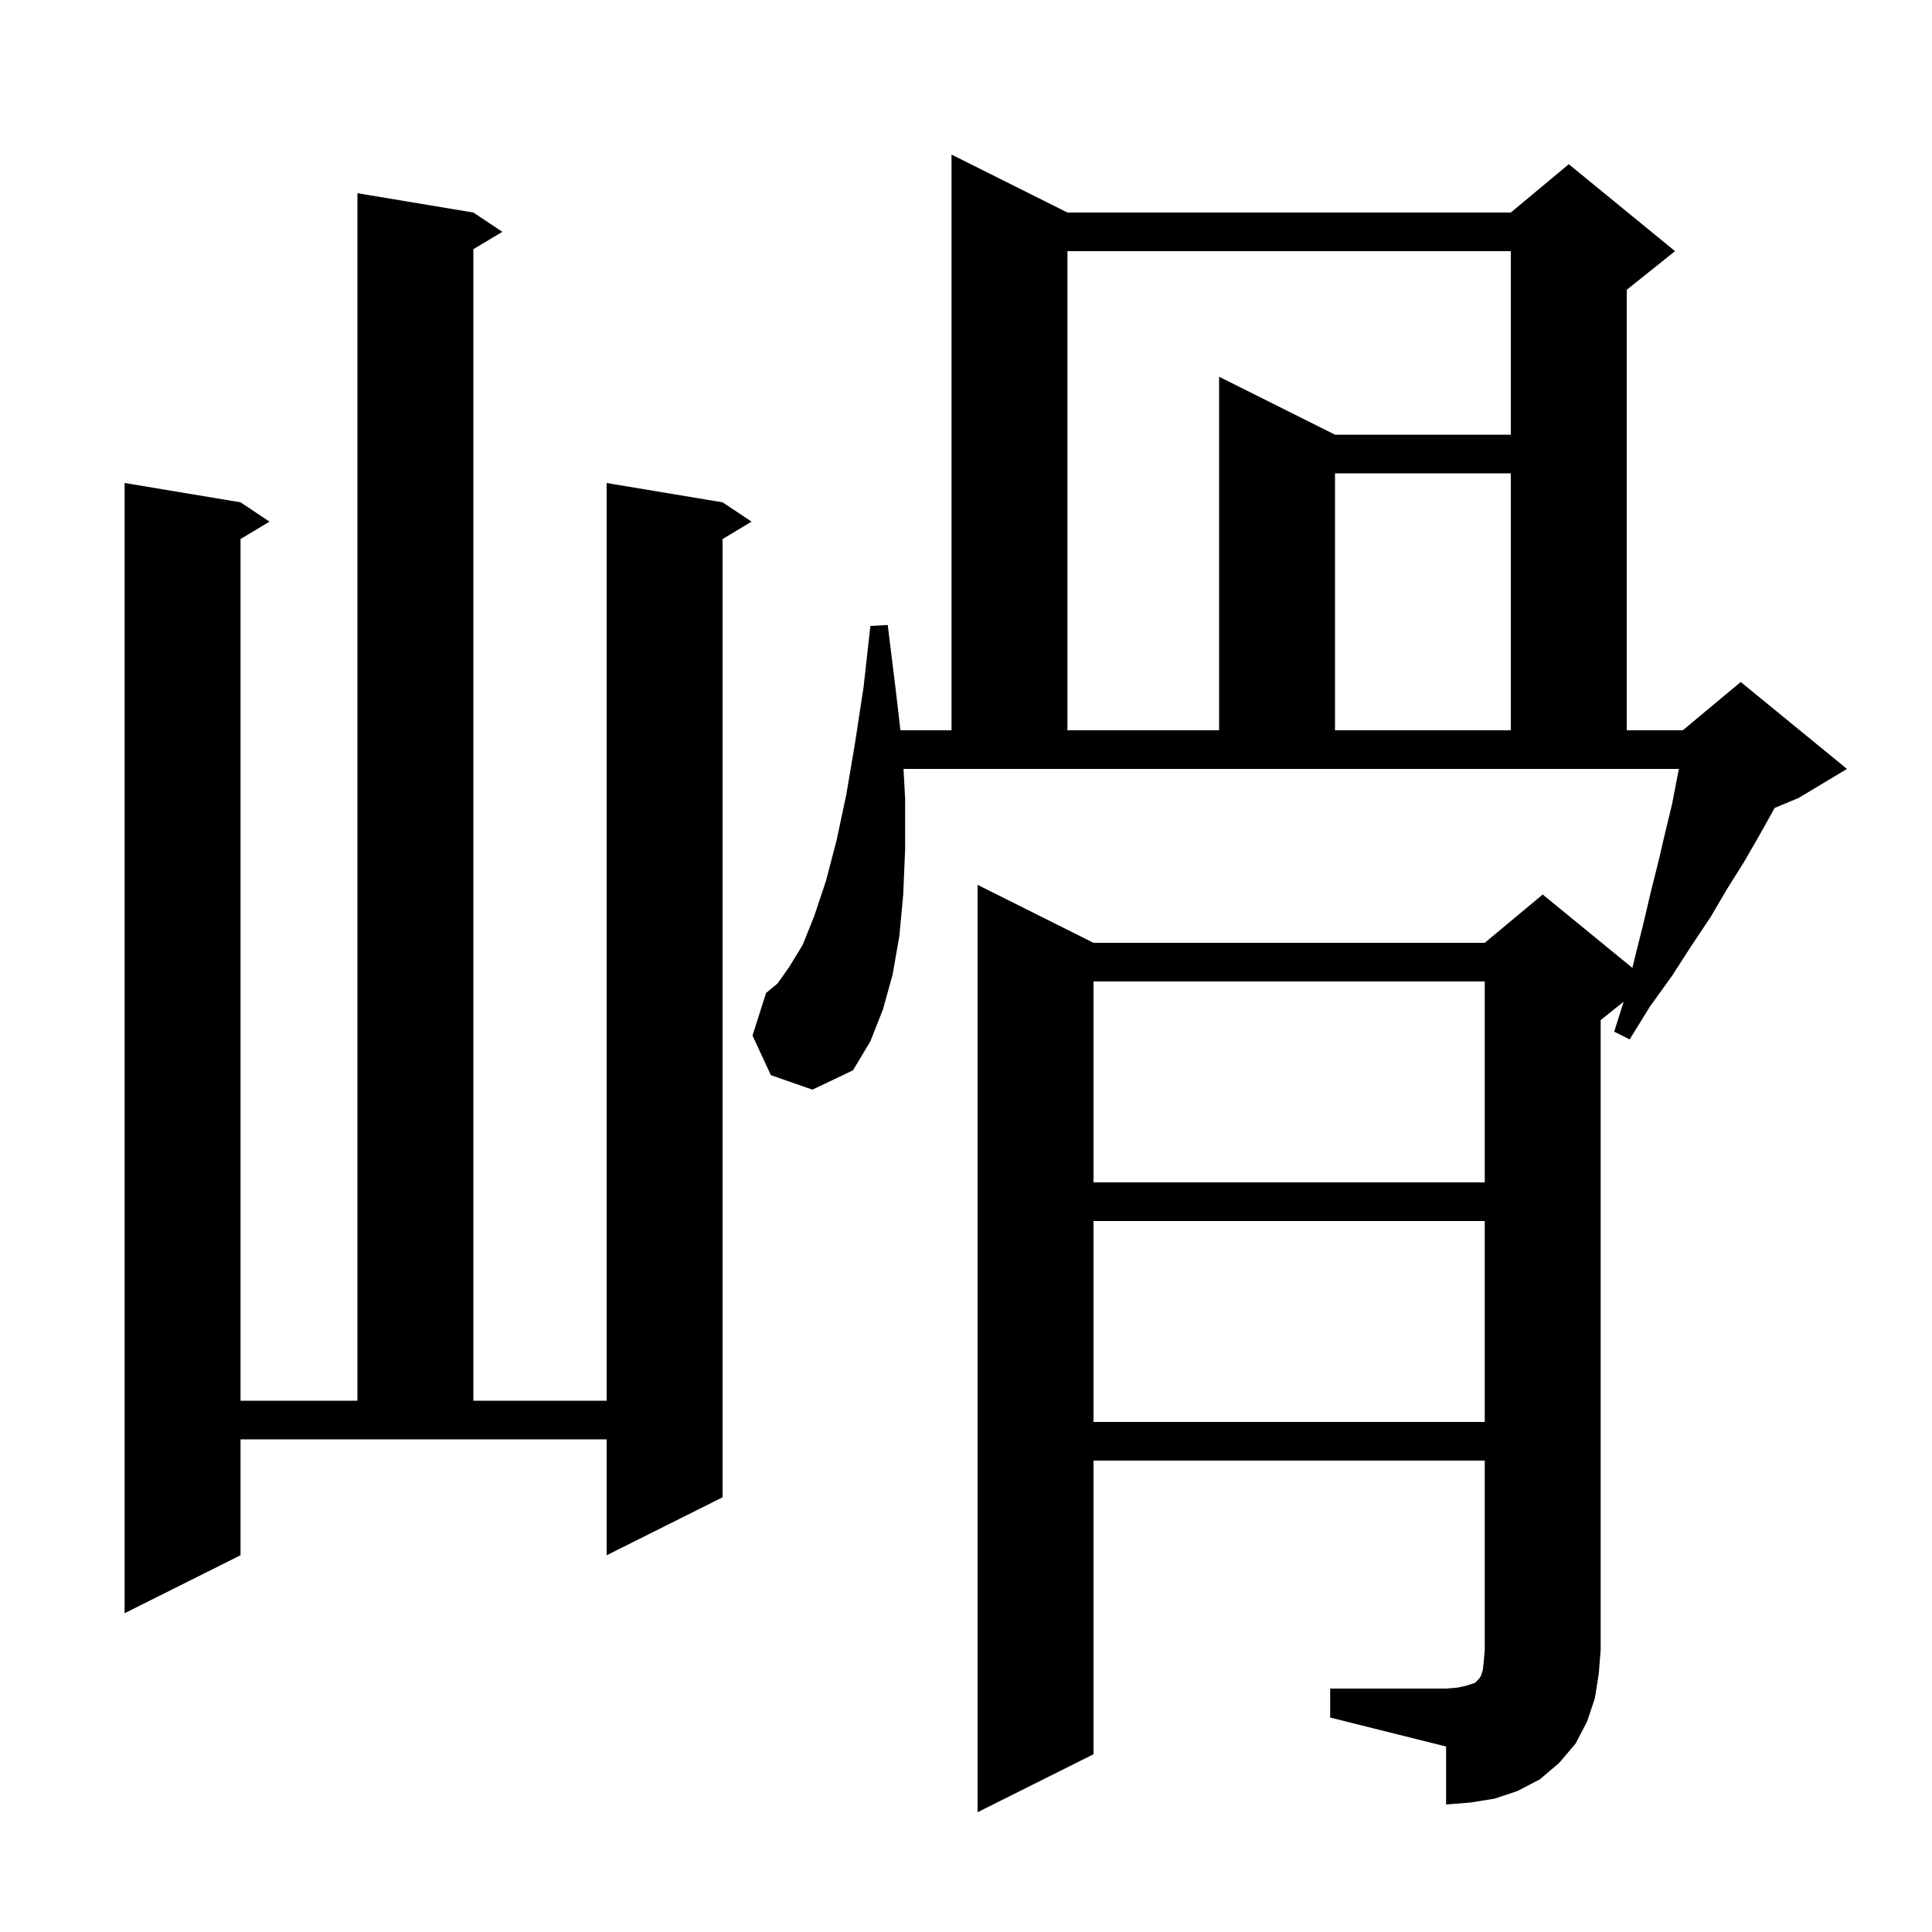 <svg xmlns="http://www.w3.org/2000/svg" xmlns:xlink="http://www.w3.org/1999/xlink" version="1.1" baseProfile="full" viewBox="0 0 200 200" width="200" height="200"><g fill="currentColor"><path d="M 137.7 174.8 L 149.7 174.8 L 150.9 174.7 L 151.8 174.5 L 152.7 174.2 L 153.1 173.8 L 153.3 173.5 L 153.5 172.9 L 153.6 172.0 L 153.7 170.8 L 153.7 151.2 L 113.2 151.2 L 113.2 181.6 L 101.2 187.6 L 101.2 91.6 L 113.2 97.6 L 153.7 97.6 L 159.7 92.6 L 168.982 100.195 L 169.2 99.3 L 170.1 95.7 L 170.9 92.3 L 171.7 89.1 L 172.4 86.1 L 173.1 83.2 L 173.6 80.6 L 173.8 79.6 L 93.531 79.6 L 93.7 82.7 L 93.7 87.9 L 93.5 92.6 L 93.1 96.9 L 92.4 100.9 L 91.4 104.5 L 90.1 107.8 L 88.3 110.8 L 84.1 112.8 L 79.8 111.3 L 77.9 107.2 L 79.3 102.8 L 80.5 101.8 L 81.7 100.1 L 83.1 97.8 L 84.3 94.8 L 85.5 91.2 L 86.6 87.0 L 87.6 82.3 L 88.5 77.0 L 89.4 71.1 L 90.1 64.8 L 91.9 64.7 L 92.7 71.2 L 93.213 75.6 L 98.5 75.6 L 98.5 16.0 L 110.5 22.0 L 156.4 22.0 L 162.4 17.0 L 173.4 26.0 L 168.4 30.0 L 168.4 75.6 L 174.2 75.6 L 180.2 70.6 L 191.2 79.6 L 186.2 82.6 L 183.703 83.64 L 183.4 84.2 L 182.0 86.7 L 180.5 89.3 L 178.8 92.0 L 177.1 94.9 L 175.1 97.9 L 173.1 101.0 L 170.8 104.2 L 168.7 107.6 L 167.1 106.8 L 168.08 103.696 L 165.7 105.6 L 165.7 170.8 L 165.5 173.3 L 165.1 175.8 L 164.3 178.2 L 163.1 180.5 L 161.4 182.5 L 159.4 184.2 L 157.1 185.4 L 154.7 186.2 L 152.2 186.6 L 149.7 186.8 L 149.7 180.8 L 137.7 177.8 Z M 24.9 161.0 L 12.9 167.0 L 12.9 50.0 L 24.9 52.0 L 27.9 54.0 L 24.9 55.8 L 24.9 145.0 L 37.0 145.0 L 37.0 20.0 L 49.0 22.0 L 52.0 24.0 L 49.0 25.8 L 49.0 145.0 L 62.8 145.0 L 62.8 50.0 L 74.8 52.0 L 77.8 54.0 L 74.8 55.8 L 74.8 155.0 L 62.8 161.0 L 62.8 149.0 L 24.9 149.0 Z M 113.2 126.4 L 113.2 147.2 L 153.7 147.2 L 153.7 126.4 Z M 113.2 101.6 L 113.2 122.4 L 153.7 122.4 L 153.7 101.6 Z M 110.5 26.0 L 110.5 75.6 L 126.2 75.6 L 126.2 39.0 L 138.2 45.0 L 156.4 45.0 L 156.4 26.0 Z M 138.2 49.0 L 138.2 75.6 L 156.4 75.6 L 156.4 49.0 Z "/></g></svg>